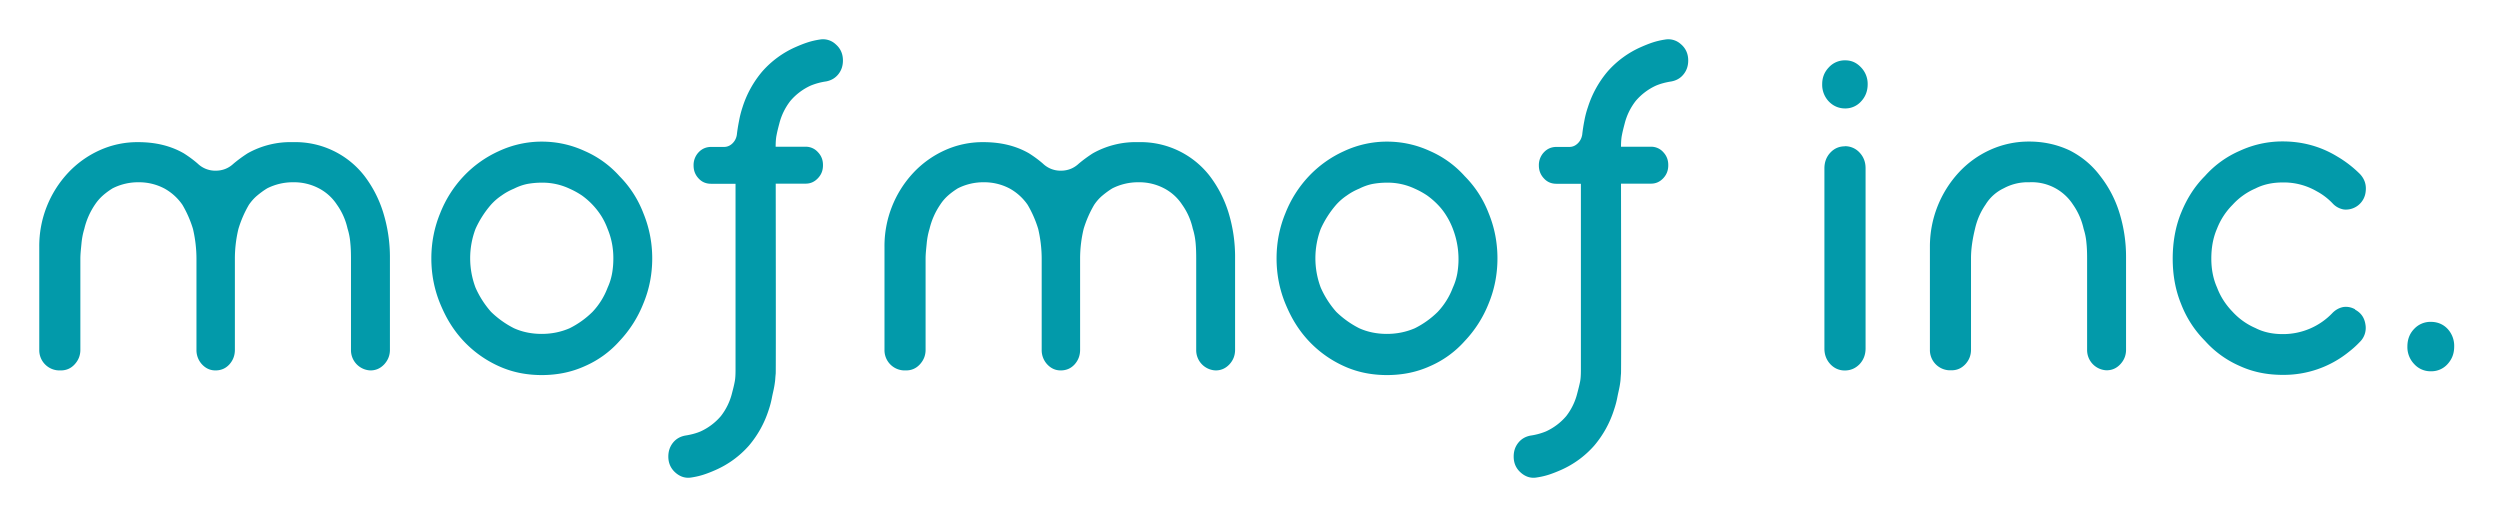 <svg xmlns="http://www.w3.org/2000/svg" width="382" height="80" fill="none"><path fill="#029AAA" d="M44.8 21.72a13.37 13.37 0 0 1 10.86 5.13 17.96 17.96 0 0 1 2.9 5.64 23.09 23.09 0 0 1 1.02 6.99v13.98c0 .86-.3 1.59-.88 2.22-.59.62-1.28.92-2.1.92a3.09 3.09 0 0 1-2.97-3.14V39.48c0-.8-.02-1.6-.1-2.35-.06-.76-.2-1.5-.43-2.22a10 10 0 0 0-1.62-3.64 7.37 7.37 0 0 0-2.77-2.5 8.17 8.17 0 0 0-3.91-.92 8.71 8.71 0 0 0-3.98.93c-.54.33-1.04.7-1.52 1.1-.48.4-.89.87-1.26 1.4a16.9 16.9 0 0 0-1.61 3.7 19.46 19.46 0 0 0-.54 4.57v13.9c0 .87-.28 1.6-.84 2.23-.57.62-1.27.92-2.13.92-.81 0-1.49-.32-2.05-.92a3.18 3.18 0 0 1-.85-2.22v-13.9c0-1.53-.18-3.06-.53-4.57a16.9 16.9 0 0 0-1.62-3.7 8.08 8.08 0 0 0-2.77-2.5 8.31 8.31 0 0 0-3.91-.94 8.63 8.63 0 0 0-3.99.93c-.53.33-1.04.7-1.49 1.1-.45.4-.86.87-1.21 1.4a11.18 11.18 0 0 0-1.62 3.7c-.22.72-.36 1.46-.43 2.22-.07.76-.17 1.55-.17 2.35v13.9c0 .87-.3 1.6-.88 2.23-.57.62-1.28.92-2.1.92h-.33A3.09 3.09 0 0 1 6 53.46V37.69a16.38 16.38 0 0 1 4.42-11.3 15.12 15.12 0 0 1 4.78-3.42 14 14 0 0 1 5.91-1.25c2.66 0 4.97.56 6.96 1.7.76.48 1.47 1 2.15 1.59a3.86 3.86 0 0 0 2.73 1.07c1.06 0 1.97-.36 2.73-1.07.68-.57 1.4-1.1 2.15-1.58a13.38 13.38 0 0 1 6.96-1.71h.01ZM82.78 21.64c2.3 0 4.48.48 6.55 1.43 2.06.9 3.84 2.19 5.33 3.85a16.26 16.26 0 0 1 3.64 5.64c.9 2.19 1.36 4.5 1.36 6.92s-.45 4.73-1.36 6.91a17.93 17.93 0 0 1-3.64 5.72 15.2 15.2 0 0 1-5.33 3.85c-1.99.9-4.17 1.35-6.55 1.35s-4.56-.45-6.54-1.35a16.86 16.86 0 0 1-7.43-6.49c-.6-.95-1.1-1.98-1.55-3.06-.9-2.19-1.35-4.5-1.35-6.92s.45-4.73 1.35-6.91a17.64 17.64 0 0 1 3.57-5.64 17.1 17.1 0 0 1 5.4-3.85 15.49 15.49 0 0 1 6.55-1.45Zm0 29.38c1.5 0 2.9-.28 4.25-.86a13.58 13.58 0 0 0 3.5-2.5 11.03 11.03 0 0 0 2.31-3.7c.31-.67.54-1.39.68-2.15s.2-1.54.2-2.35c0-1.62-.3-3.1-.88-4.49-.26-.71-.59-1.38-.98-2a11.4 11.4 0 0 0-2.94-3.1c-.6-.4-1.21-.74-1.89-1.04a9.7 9.7 0 0 0-4.25-.92c-.76 0-1.5.07-2.22.2-.72.15-1.4.4-2.03.72-.67.28-1.3.62-1.88 1.04-.6.4-1.13.86-1.62 1.4a15.1 15.1 0 0 0-2.37 3.7 12.73 12.73 0 0 0 0 8.98 14.2 14.2 0 0 0 2.37 3.7 14.2 14.2 0 0 0 3.5 2.5c1.25.57 2.68.87 4.25.87ZM127.72 6.79a2.83 2.83 0 0 0-2.44-.75c-.67.1-1.32.25-1.95.46-.64.21-1.21.45-1.76.69a14.65 14.65 0 0 0-5.07 3.7 15.84 15.84 0 0 0-3.04 5.49c-.22.67-.4 1.35-.53 2.07-.14.71-.26 1.42-.34 2.14-.08.52-.3.96-.67 1.32-.37.36-.8.54-1.29.54h-1.95c-.76 0-1.4.26-1.93.82a2.83 2.83 0 0 0-.77 2.03c0 .76.25 1.42.77 1.97.5.55 1.14.81 1.9.81h3.74v28.5c0 .76-.04 1.37-.14 1.82-.08.44-.22 1-.4 1.68a9.34 9.34 0 0 1-1.7 3.5 8.93 8.93 0 0 1-3.1 2.34c-.68.29-1.47.5-2.37.64-.76.15-1.38.5-1.86 1.1-.47.6-.7 1.3-.7 2.1 0 1 .37 1.82 1.08 2.45.72.64 1.54.9 2.44.75.67-.1 1.32-.25 1.95-.46.64-.21 1.22-.45 1.76-.69a14.66 14.66 0 0 0 5.07-3.7 15.86 15.86 0 0 0 3.04-5.49c.23-.67.4-1.35.53-2.07.15-.71.31-1.32.4-2.03.08-.52.05-.54.14-1.46.04-.5 0-29 0-29h4.59c.71 0 1.33-.27 1.85-.82.53-.55.78-1.2.78-1.97v-.07c0-.76-.25-1.41-.78-1.96a2.47 2.47 0 0 0-1.85-.82h-4.6c0-.76.05-1.37.15-1.82.08-.44.22-1 .4-1.68a9.35 9.35 0 0 1 1.7-3.5 8.92 8.92 0 0 1 3.1-2.34 9.9 9.9 0 0 1 2.37-.64c.76-.15 1.38-.5 1.86-1.1.48-.6.7-1.3.7-2.1 0-1-.36-1.82-1.08-2.45ZM256.88 6.79a2.83 2.83 0 0 0-2.43-.75c-.68.1-1.32.25-1.96.46-.63.21-1.2.45-1.75.69a14.67 14.67 0 0 0-5.07 3.7 15.86 15.86 0 0 0-3.04 5.49c-.23.67-.41 1.35-.54 2.07-.14.71-.25 1.42-.33 2.14-.09.52-.31.96-.68 1.32-.37.36-.79.54-1.28.54h-1.96c-.76 0-1.4.26-1.93.82a2.83 2.83 0 0 0-.77 2.03c0 .76.26 1.42.78 1.97.5.55 1.14.81 1.9.81h3.74v28.5c0 .76-.04 1.37-.14 1.82-.09.44-.23 1-.41 1.68a9.35 9.35 0 0 1-1.69 3.5 8.93 8.93 0 0 1-3.1 2.34 9.9 9.9 0 0 1-2.37.64c-.76.15-1.38.5-1.86 1.1-.48.6-.7 1.3-.7 2.1 0 1 .36 1.82 1.08 2.45.72.64 1.53.9 2.43.75.68-.1 1.33-.25 1.96-.46.63-.21 1.21-.45 1.76-.69a14.65 14.65 0 0 0 5.06-3.7 15.84 15.84 0 0 0 3.04-5.49c.23-.67.41-1.35.54-2.07.14-.71.31-1.32.4-2.03.08-.52.05-.54.13-1.46.05-.5 0-29 0-29h4.6c.71 0 1.33-.27 1.85-.82.52-.55.77-1.2.77-1.97v-.07c0-.76-.25-1.41-.77-1.96a2.46 2.46 0 0 0-1.86-.82h-4.59c0-.76.05-1.37.15-1.82.08-.44.22-1 .4-1.68a9.34 9.34 0 0 1 1.7-3.5 8.93 8.93 0 0 1 3.1-2.34c.68-.29 1.47-.5 2.37-.64.76-.15 1.38-.5 1.85-1.1.48-.6.7-1.3.7-2.1 0-1-.36-1.82-1.07-2.45ZM173.95 21.72a13.37 13.37 0 0 1 10.87 5.13 17.98 17.98 0 0 1 2.9 5.64 23.1 23.1 0 0 1 1 6.99v13.98c0 .86-.29 1.59-.87 2.22-.59.62-1.28.92-2.1.92a3.09 3.09 0 0 1-2.97-3.14V39.48c0-.8-.02-1.6-.09-2.35-.07-.76-.21-1.5-.44-2.22a10 10 0 0 0-1.62-3.64 7.37 7.37 0 0 0-2.77-2.5 8.16 8.16 0 0 0-3.91-.92 8.7 8.7 0 0 0-3.98.93c-.54.33-1.04.7-1.52 1.1-.48.4-.89.87-1.25 1.4a16.9 16.9 0 0 0-1.62 3.7 19.45 19.45 0 0 0-.54 4.57v13.9c0 .87-.28 1.6-.84 2.23-.57.62-1.27.92-2.13.92-.81 0-1.49-.32-2.05-.92a3.18 3.18 0 0 1-.85-2.22v-13.9c0-1.53-.18-3.06-.53-4.57a16.9 16.9 0 0 0-1.62-3.7 8.09 8.09 0 0 0-2.77-2.5 8.31 8.31 0 0 0-3.91-.94 8.63 8.63 0 0 0-3.99.93c-.53.33-1.04.7-1.49 1.1-.45.4-.86.87-1.2 1.4a11.18 11.18 0 0 0-1.63 3.7c-.22.72-.36 1.46-.43 2.22-.07.76-.17 1.55-.17 2.35v13.9c0 .87-.3 1.6-.88 2.23-.57.62-1.28.92-2.1.92h-.33a3.09 3.09 0 0 1-2.97-3.14V37.69a16.39 16.39 0 0 1 4.42-11.3 15.12 15.12 0 0 1 4.78-3.42 14 14 0 0 1 5.91-1.25c2.67 0 4.97.56 6.96 1.7.76.48 1.47 1 2.15 1.59a3.86 3.86 0 0 0 2.73 1.07c1.06 0 1.97-.36 2.73-1.07.68-.57 1.4-1.1 2.15-1.58a13.38 13.38 0 0 1 6.96-1.71h.01ZM211.93 21.64c2.3 0 4.48.48 6.55 1.43 2.06.9 3.84 2.19 5.33 3.85a16.25 16.25 0 0 1 3.65 5.64c.9 2.19 1.35 4.5 1.35 6.92s-.45 4.73-1.35 6.91a17.93 17.93 0 0 1-3.65 5.72 15.2 15.2 0 0 1-5.33 3.85c-1.99.9-4.17 1.35-6.55 1.35s-4.56-.45-6.54-1.35a16.87 16.87 0 0 1-7.43-6.49c-.6-.95-1.1-1.98-1.55-3.06-.9-2.19-1.35-4.5-1.35-6.92s.45-4.73 1.35-6.91a17.64 17.64 0 0 1 3.57-5.64 17.1 17.1 0 0 1 5.4-3.85 15.49 15.49 0 0 1 6.55-1.45Zm0 29.38c1.48 0 2.9-.28 4.25-.86a13.58 13.58 0 0 0 3.5-2.5 11.13 11.13 0 0 0 2.31-3.7c.31-.67.54-1.39.68-2.15a12.88 12.88 0 0 0-.67-6.84c-.27-.71-.6-1.38-.99-2a9.57 9.57 0 0 0-1.32-1.7c-.5-.52-1.04-.98-1.62-1.4-.6-.4-1.21-.74-1.89-1.04a9.7 9.7 0 0 0-4.25-.92c-.76 0-1.5.07-2.22.2-.72.15-1.4.4-2.03.72-.67.28-1.3.62-1.88 1.04-.6.4-1.13.86-1.62 1.4a15.1 15.1 0 0 0-2.37 3.7 12.73 12.73 0 0 0 0 8.98 14.2 14.2 0 0 0 2.37 3.7 14.22 14.22 0 0 0 3.5 2.5c1.25.57 2.68.87 4.25.87ZM285.38 12.87c0 1.04-.34 1.92-1.01 2.63a3.22 3.22 0 0 1-2.44 1.07c-.95 0-1.81-.36-2.49-1.07a3.69 3.69 0 0 1-1.01-2.63c0-1.04.34-1.86 1.01-2.57a3.3 3.3 0 0 1 2.5-1.08c.98 0 1.75.36 2.43 1.08a3.62 3.62 0 0 1 1.01 2.57Zm-3.5 9.49c-.86 0-1.6.32-2.2.96-.6.64-.91 1.45-.91 2.4v27.53c0 .95.3 1.74.91 2.4.6.63 1.34.96 2.2.96.9 0 1.64-.33 2.26-.96.6-.64.92-1.45.92-2.4V25.7c0-.95-.31-1.74-.92-2.39a3 3 0 0 0-2.26-.97v.02ZM310.08 21.63c2.2 0 4.28.46 6.2 1.37 1.85.95 3.38 2.23 4.6 3.85a17.45 17.45 0 0 1 2.96 5.64 22.58 22.58 0 0 1 1.02 6.84v14.11c0 .87-.3 1.6-.88 2.22-.59.63-1.28.92-2.1.92a3.09 3.09 0 0 1-2.97-3.14V39.46c0-.8-.02-1.57-.1-2.32-.06-.74-.2-1.46-.43-2.17a10.34 10.34 0 0 0-1.62-3.7 7.5 7.5 0 0 0-6.68-3.42 7.7 7.7 0 0 0-3.91.92 6.52 6.52 0 0 0-2.78 2.5c-.76 1.1-1.3 2.33-1.61 3.7-.37 1.52-.61 3.02-.61 4.5v13.97c0 .87-.3 1.6-.87 2.22-.6.63-1.28.92-2.1.92h-.34a3.09 3.09 0 0 1-2.97-3.14V37.68a16.67 16.67 0 0 1 4.42-11.33 14.88 14.88 0 0 1 4.83-3.47 14.27 14.27 0 0 1 5.94-1.25ZM359.86 47.32c.9.47 1.43 1.23 1.58 2.27a2.99 2.99 0 0 1-.9 2.7c-.5.53-1.05 1.02-1.63 1.47a15.8 15.8 0 0 1-10.12 3.52c-2.38 0-4.56-.44-6.54-1.35a15.32 15.32 0 0 1-5.33-3.85 16.24 16.24 0 0 1-3.65-5.64c-.86-2.1-1.28-4.4-1.28-6.92 0-2.51.42-4.9 1.28-6.99.9-2.23 2.11-4.1 3.65-5.64a15.2 15.2 0 0 1 5.33-3.85 15.48 15.48 0 0 1 6.54-1.43c3.01 0 5.79.76 8.3 2.28a17.4 17.4 0 0 1 3.51 2.7c.72.77 1.01 1.67.87 2.71a3.04 3.04 0 0 1-3.33 2.71 3 3 0 0 1-1.65-.86 9.6 9.6 0 0 0-2.49-1.92 10 10 0 0 0-5.2-1.35c-1.57 0-2.96.3-4.17.92a10.13 10.13 0 0 0-3.5 2.5 10.6 10.6 0 0 0-2.37 3.64c-.6 1.38-.87 2.9-.87 4.57 0 1.66.3 3.14.87 4.41.5 1.34 1.28 2.58 2.36 3.7a10.26 10.26 0 0 0 3.5 2.5c1.22.63 2.61.93 4.19.93a10.41 10.41 0 0 0 7.63-3.27c.49-.48 1.04-.76 1.64-.87.6-.08 1.21.03 1.79.36l-.01.05ZM367.85 52.95c0-1.1.35-1.99 1.04-2.7a3.4 3.4 0 0 1 2.54-1.07c1 0 1.88.35 2.56 1.07a3.8 3.8 0 0 1 1.01 2.7c0 1.09-.34 1.94-1.01 2.68a3.3 3.3 0 0 1-2.56 1.1 3.34 3.34 0 0 1-2.54-1.1 3.72 3.72 0 0 1-1.04-2.68Z"/></svg>